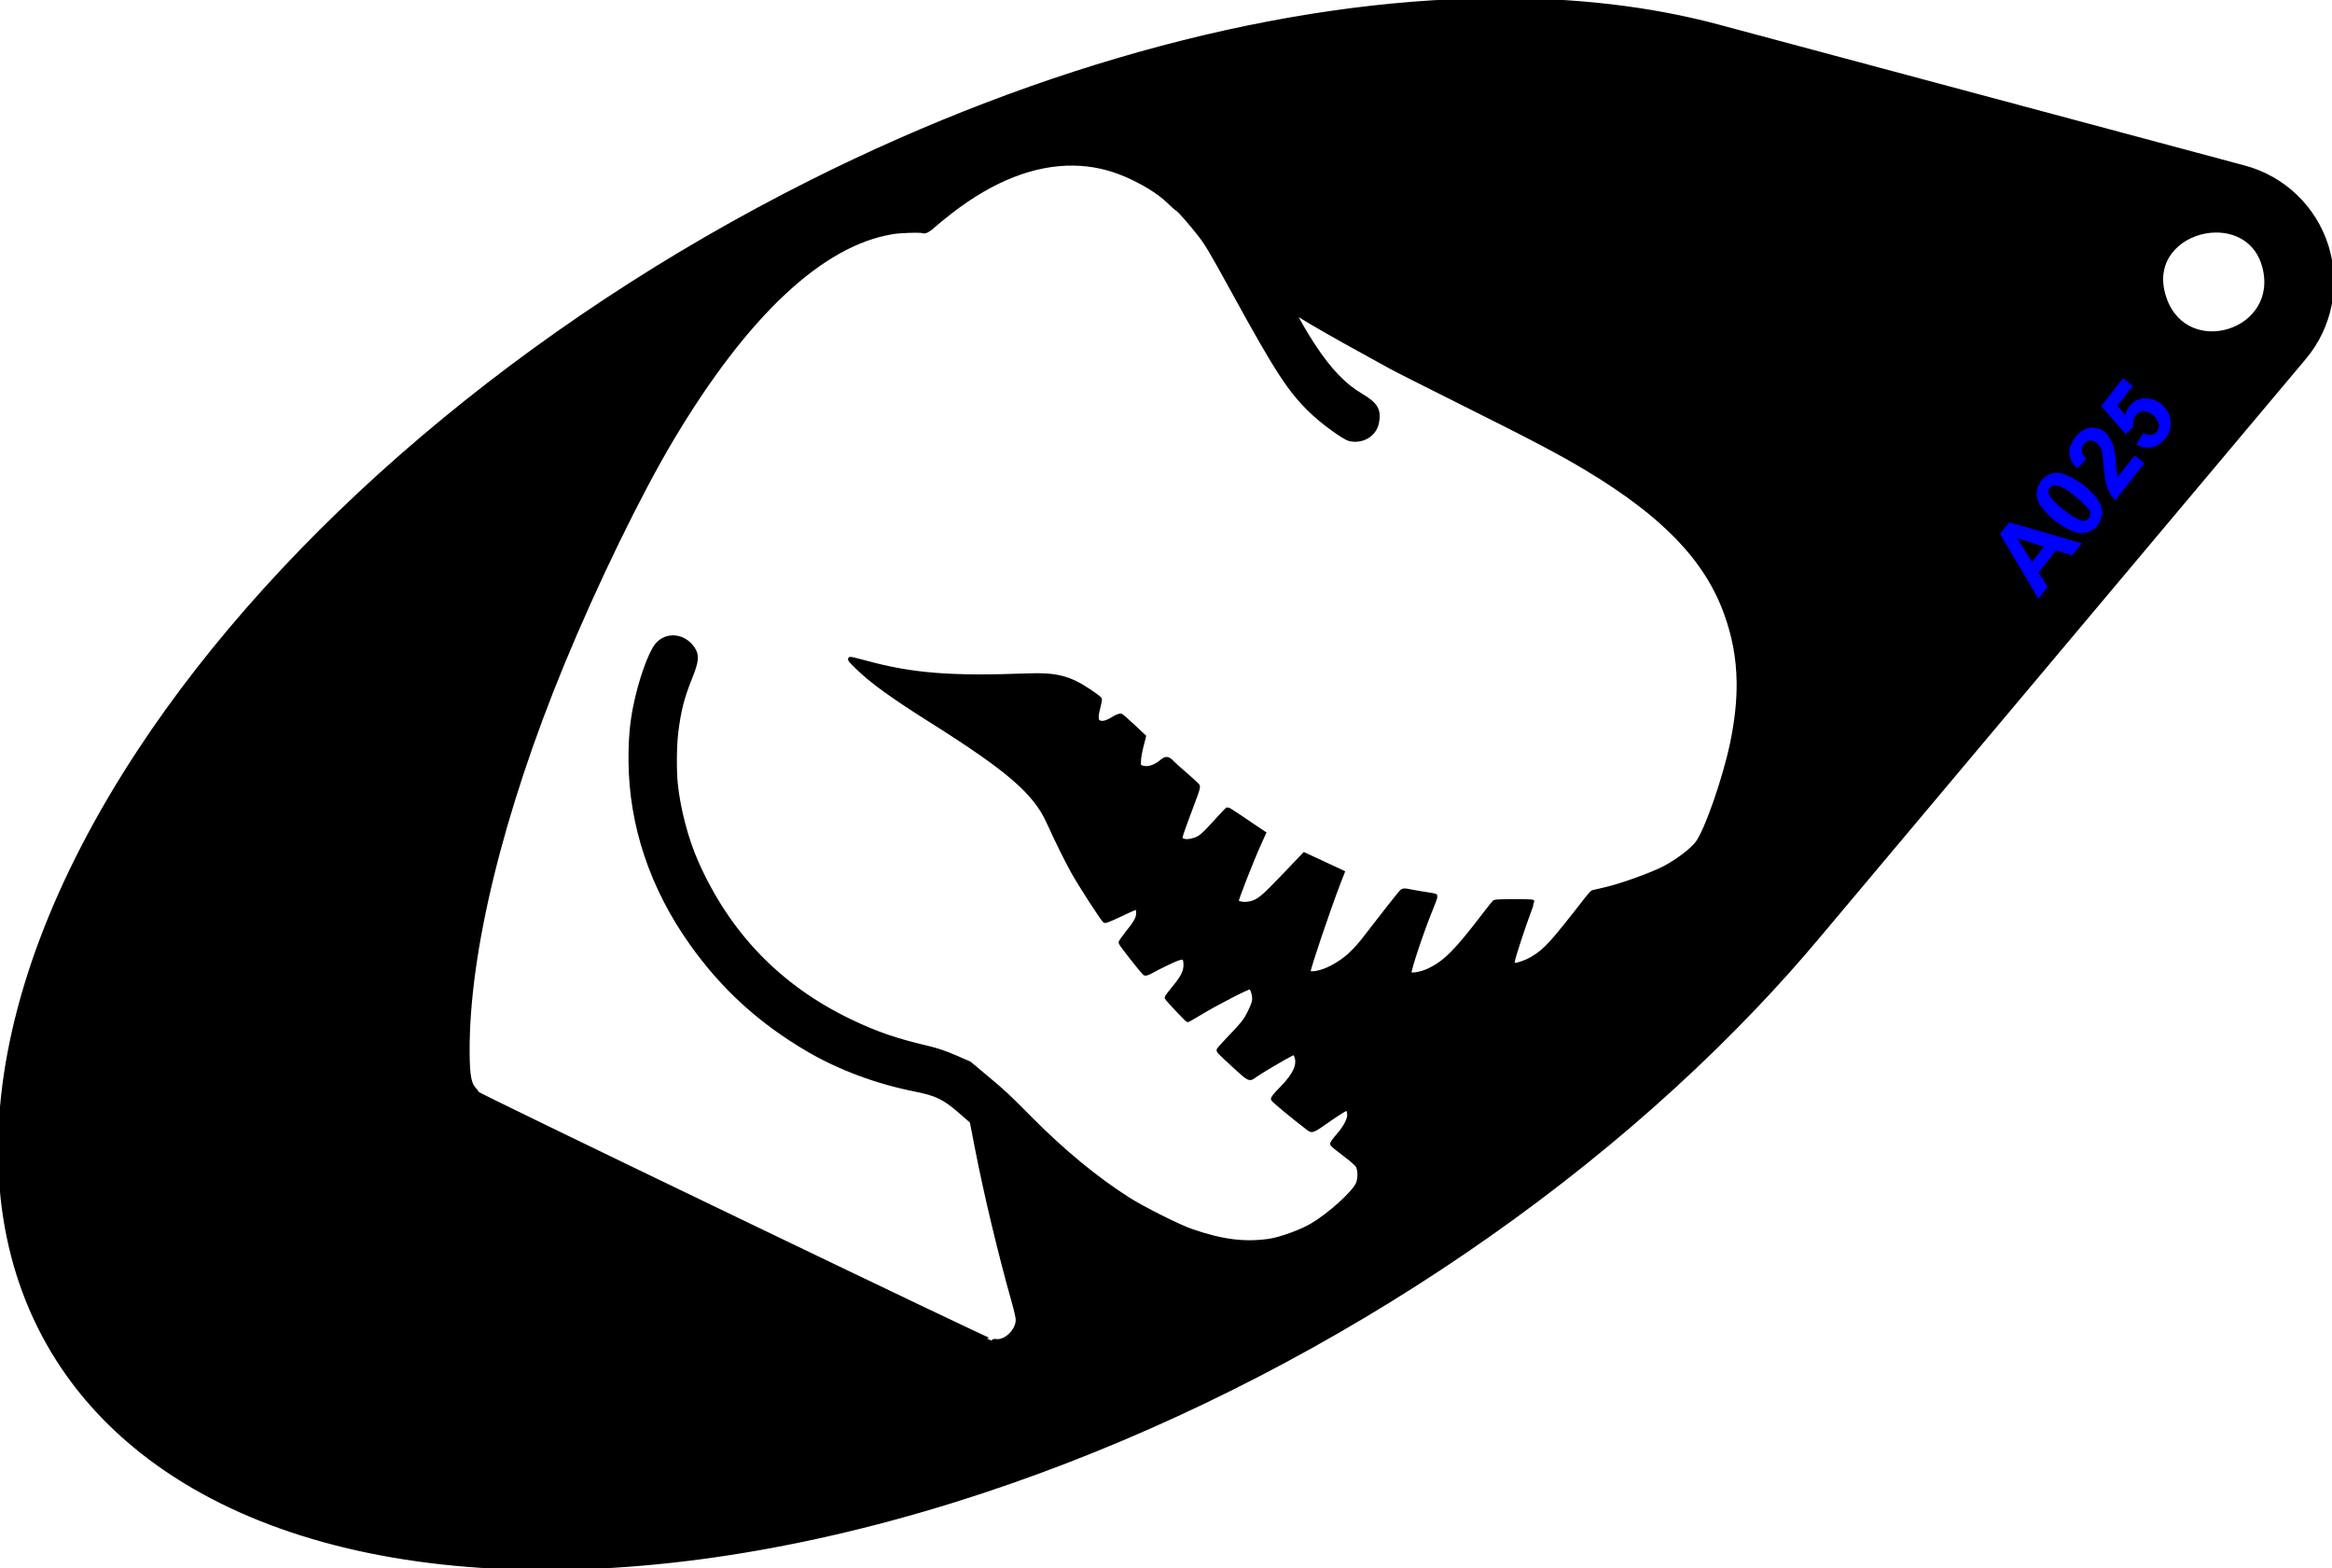 <?xml version="1.0" encoding="UTF-8" standalone="no"?>
<svg
   width="118.969mm"
   height="79.999mm"
   viewBox="-325.484 102 118.969 79.999"
   version="1.1"
   id="svg2753"
   sodipodi:docname="A025 dinokop.svg"
   inkscape:version="1.2.2 (732a01da63, 2022-12-09)"
   xmlns:inkscape="http://www.inkscape.org/namespaces/inkscape"
   xmlns:sodipodi="http://sodipodi.sourceforge.net/DTD/sodipodi-0.dtd"
   xmlns="http://www.w3.org/2000/svg"
   xmlns:svg="http://www.w3.org/2000/svg">
  <defs
     id="defs2757" />
  <sodipodi:namedview
     id="namedview2755"
     pagecolor="#ffffff"
     bordercolor="#000000"
     borderopacity="0.25"
     inkscape:showpageshadow="2"
     inkscape:pageopacity="0.0"
     inkscape:pagecheckerboard="0"
     inkscape:deskcolor="#d1d1d1"
     inkscape:document-units="mm"
     showgrid="false"
     inkscape:zoom="2.4997408"
     inkscape:cx="224.82331"
     inkscape:cy="151.01566"
     inkscape:window-width="1920"
     inkscape:window-height="991"
     inkscape:window-x="-9"
     inkscape:window-y="-9"
     inkscape:window-maximized="1"
     inkscape:current-layer="svg2753" />
  <path
     id="path2737"
     style="stroke:#000000;stroke-width:0.05mm;fill:#000000"
     d="M 478.575 -81.876 C 467.997 -81.782 455.733 -78.571 443.819 -72.594 C 429.314 -65.319 416.907 -54.735 409.543 -43.533 C 408.491 -41.933 407.542 -40.32 406.704 -38.703 C 400.003 -25.762 401.273 -14.126 410.109 -7.493 C 418.946 -0.859 434.25 -0.054 451.157 -5.333 C 466.48 -10.116 481.392 -19.357 492.014 -30.523 C 493.113 -31.678 494.166 -32.854 495.168 -34.047 L 520.014 -63.623 C 521.342 -65.204 521.77 -67.352 521.15 -69.321 C 520.53 -71.289 518.948 -72.805 516.955 -73.339 L 490.096 -80.535 C 486.595 -81.473 482.714 -81.913 478.575 -81.876 z M 457.226 -73.522 C 458.137 -73.508 459.024 -73.319 459.876 -72.952 C 460.782 -72.561 461.592 -72.059 462.067 -71.595 C 462.27 -71.395 462.475 -71.214 462.521 -71.192 C 462.615 -71.147 463.168 -70.517 463.639 -69.918 C 464.018 -69.436 464.239 -69.063 465.427 -66.897 C 467.589 -62.956 468.243 -61.953 469.339 -60.894 C 469.933 -60.32 471.023 -59.53 471.309 -59.464 C 471.957 -59.317 472.581 -59.69 472.706 -60.302 C 472.838 -60.944 472.661 -61.255 471.913 -61.695 C 471.029 -62.216 470.286 -62.991 469.45 -64.265 C 469.026 -64.913 468.55 -65.741 468.538 -65.853 C 468.532 -65.904 468.6 -65.88 468.765 -65.773 C 469.2 -65.491 470.862 -64.54 471.969 -63.939 C 472.573 -63.611 473.211 -63.259 473.387 -63.157 C 473.563 -63.055 475.238 -62.208 477.109 -61.274 C 480.663 -59.501 482.064 -58.763 483.412 -57.952 C 487.316 -55.605 489.477 -53.366 490.483 -50.625 C 490.91 -49.46 491.128 -48.311 491.143 -47.073 C 491.155 -46.11 491.043 -45.092 490.811 -43.97 C 490.433 -42.145 489.484 -39.435 489.017 -38.847 C 488.727 -38.483 488.002 -37.936 487.367 -37.604 C 486.71 -37.261 485.15 -36.701 484.335 -36.515 C 484.024 -36.445 483.743 -36.379 483.71 -36.371 C 483.678 -36.362 483.548 -36.223 483.423 -36.063 C 481.602 -33.722 481.296 -33.386 480.627 -32.988 C 480.277 -32.78 479.732 -32.603 479.659 -32.674 C 479.636 -32.697 479.63 -32.786 479.646 -32.872 C 479.692 -33.116 480.168 -34.573 480.42 -35.243 C 480.545 -35.577 480.644 -35.863 480.639 -35.877 C 480.622 -35.926 478.767 -35.922 478.7 -35.874 C 478.664 -35.847 478.428 -35.556 478.177 -35.227 C 476.734 -33.336 476.189 -32.788 475.351 -32.383 C 474.962 -32.196 474.404 -32.103 474.367 -32.219 C 474.324 -32.353 475.021 -34.441 475.466 -35.511 C 475.607 -35.851 475.712 -36.147 475.698 -36.169 C 475.683 -36.191 475.515 -36.23 475.324 -36.255 C 475.133 -36.281 474.763 -36.344 474.502 -36.394 C 474.039 -36.484 474.023 -36.483 473.888 -36.324 C 473.676 -36.077 472.81 -34.973 472.165 -34.131 C 471.528 -33.298 471.095 -32.907 470.396 -32.534 C 469.874 -32.255 469.242 -32.136 469.223 -32.313 C 469.208 -32.465 470.241 -35.522 470.764 -36.873 L 470.96 -37.378 L 470.691 -37.505 C 470.542 -37.575 470.099 -37.781 469.705 -37.964 L 468.988 -38.296 L 468.01 -37.271 C 466.889 -36.095 466.677 -35.917 466.268 -35.808 C 465.975 -35.731 465.594 -35.779 465.553 -35.899 C 465.529 -35.969 466.326 -38.007 466.7 -38.83 L 466.946 -39.373 L 466.541 -39.643 C 466.318 -39.792 465.905 -40.072 465.623 -40.264 C 465.341 -40.457 465.093 -40.608 465.071 -40.601 C 465.049 -40.593 464.775 -40.304 464.462 -39.959 C 463.824 -39.256 463.676 -39.13 463.374 -39.037 C 463.104 -38.954 462.917 -38.951 462.762 -39.025 C 462.64 -39.084 462.642 -39.095 462.954 -39.956 C 463.127 -40.435 463.346 -41.024 463.44 -41.265 C 463.533 -41.506 463.595 -41.735 463.576 -41.776 C 463.557 -41.817 463.281 -42.075 462.963 -42.35 C 462.645 -42.625 462.332 -42.905 462.268 -42.973 C 462.038 -43.216 461.938 -43.224 461.691 -43.017 C 461.388 -42.763 461.013 -42.643 460.759 -42.718 C 460.564 -42.776 460.558 -42.786 460.565 -43.048 C 460.569 -43.197 460.629 -43.541 460.698 -43.813 L 460.824 -44.308 L 460.279 -44.819 C 459.98 -45.101 459.695 -45.35 459.646 -45.373 C 459.595 -45.398 459.426 -45.334 459.243 -45.221 C 458.886 -45.001 458.654 -44.95 458.493 -45.058 C 458.374 -45.137 458.381 -45.363 458.519 -45.882 C 458.56 -46.035 458.583 -46.186 458.572 -46.219 C 458.56 -46.251 458.306 -46.442 458.005 -46.642 C 457.009 -47.307 456.325 -47.481 454.914 -47.428 C 450.951 -47.28 448.998 -47.434 446.621 -48.082 C 446.207 -48.194 445.852 -48.281 445.832 -48.274 C 445.765 -48.25 445.825 -48.175 446.196 -47.814 C 446.944 -47.089 447.959 -46.355 449.959 -45.094 C 453.879 -42.625 455.242 -41.45 455.923 -39.955 C 456.377 -38.959 456.847 -38.007 457.182 -37.402 C 457.565 -36.712 458.723 -34.925 458.816 -34.88 C 458.845 -34.866 459.139 -34.982 459.469 -35.138 C 460.347 -35.552 460.391 -35.57 460.453 -35.54 C 460.484 -35.525 460.508 -35.41 460.508 -35.285 C 460.506 -35.028 460.387 -34.818 459.894 -34.205 C 459.734 -34.006 459.607 -33.817 459.61 -33.785 C 459.618 -33.707 460.777 -32.236 460.862 -32.195 C 460.899 -32.177 461.054 -32.234 461.208 -32.321 C 461.362 -32.408 461.712 -32.587 461.987 -32.718 C 462.829 -33.119 462.913 -33.113 462.924 -32.656 C 462.931 -32.316 462.775 -32.008 462.323 -31.468 C 462.12 -31.225 461.956 -31.002 461.959 -30.974 C 461.964 -30.928 462.972 -29.857 463.041 -29.824 C 463.055 -29.817 463.332 -29.973 463.656 -30.171 C 464.492 -30.679 466.154 -31.536 466.232 -31.499 C 466.324 -31.455 466.419 -31.189 466.428 -30.946 C 466.434 -30.795 466.377 -30.617 466.214 -30.28 C 465.987 -29.81 465.887 -29.685 465.021 -28.776 C 464.817 -28.563 464.637 -28.362 464.622 -28.33 C 464.586 -28.255 464.605 -28.236 465.435 -27.472 C 466.19 -26.779 466.191 -26.778 466.48 -26.999 C 466.672 -27.145 468.032 -27.95 468.303 -28.078 L 468.5 -28.172 L 468.566 -28.015 C 468.749 -27.575 468.521 -27.059 467.835 -26.36 C 467.478 -25.996 467.361 -25.847 467.388 -25.791 C 467.423 -25.719 468.454 -24.864 469.077 -24.391 C 469.426 -24.125 469.303 -24.084 470.377 -24.83 C 470.799 -25.123 471.164 -25.342 471.189 -25.318 C 471.214 -25.294 471.252 -25.187 471.272 -25.082 C 471.322 -24.827 471.099 -24.385 470.686 -23.918 C 470.507 -23.714 470.389 -23.542 470.403 -23.503 C 470.416 -23.465 470.697 -23.235 471.028 -22.989 C 471.372 -22.734 471.663 -22.478 471.711 -22.389 C 471.828 -22.172 471.826 -21.712 471.708 -21.467 C 471.474 -20.981 470.26 -19.891 469.375 -19.371 C 468.824 -19.046 467.773 -18.665 467.201 -18.582 C 465.937 -18.4 464.774 -18.55 463.202 -19.099 C 462.574 -19.318 460.764 -20.228 460.033 -20.691 C 458.386 -21.735 456.69 -23.133 454.984 -24.855 C 453.869 -25.981 453.696 -26.142 452.814 -26.881 L 451.914 -27.635 L 451.185 -27.951 C 450.684 -28.169 450.253 -28.315 449.805 -28.42 C 448.154 -28.806 447.141 -29.156 445.809 -29.797 C 442.196 -31.537 439.591 -34.243 437.968 -37.939 C 437.468 -39.079 437.07 -40.602 436.937 -41.885 C 436.867 -42.557 436.878 -43.833 436.958 -44.486 C 437.1 -45.638 437.262 -46.276 437.677 -47.309 C 438.017 -48.155 438.042 -48.448 437.805 -48.798 C 437.34 -49.482 436.443 -49.564 435.957 -48.968 C 435.609 -48.542 435.112 -47.135 434.851 -45.837 C 434.674 -44.959 434.603 -44.125 434.612 -43.034 C 434.639 -39.755 435.704 -36.582 437.736 -33.726 C 439.337 -31.476 441.237 -29.745 443.668 -28.32 C 445.274 -27.379 447.196 -26.663 449.148 -26.279 C 450.218 -26.068 450.636 -25.865 451.433 -25.169 L 452.02 -24.657 L 452.271 -23.364 C 452.756 -20.879 453.467 -17.908 454.192 -15.341 C 454.284 -15.015 454.362 -14.66 454.365 -14.553 C 454.381 -14.009 453.756 -13.393 453.266 -13.469 C 453.194 -13.48 453.124 -13.467 453.112 -13.441 C 453.098 -13.412 448.032 -15.827 439.924 -19.73 C 432.134 -23.479 426.769 -26.084 426.782 -26.112 C 426.794 -26.137 426.751 -26.211 426.686 -26.275 C 426.406 -26.555 426.324 -26.981 426.317 -28.199 C 426.288 -33.294 428.039 -40.46 431.163 -48.032 C 432.853 -52.129 435.085 -56.713 436.736 -59.479 C 440.529 -65.833 444.371 -69.434 447.985 -70.023 C 448.424 -70.095 449.432 -70.124 449.547 -70.069 C 449.642 -70.023 449.837 -70.128 450.088 -70.361 C 450.217 -70.48 450.613 -70.803 450.968 -71.078 C 453.1 -72.729 455.222 -73.551 457.226 -73.522 z M 515.454 -70.107 C 516.534 -70.13 517.602 -69.58 517.951 -68.295 C 518.857 -64.963 514.059 -63.462 512.909 -66.592 C 512.789 -66.921 512.727 -67.232 512.715 -67.522 C 512.652 -69.1 514.064 -70.077 515.454 -70.107 z "
     transform="translate(-727.937,183.876)" />
  <path
     id="path2751"
     style="stroke:none;fill:#0000ff;fill-rule:evenodd"
     transform="matrix(-1,0,0,1,0,0)"
     d="m 221.485,126.742 c 0.166,0.353 0.121,0.77 -0.116,1.08 -0.452,0.613 -1.072,1.079 -1.787,1.342 -0.502,0.136 -1.029,-0.113 -1.244,-0.586 -0.166,-0.353 -0.121,-0.77 0.116,-1.08 0.452,-0.62 1.082,-1.087 1.808,-1.338 0.406,-0.118 0.842,0.032 1.089,0.375 z m -0.669,0.062 -0.111,-0.045 c -0.235,-0.002 -0.462,0.082 -0.639,0.236 -0.4,0.26 -0.766,0.569 -1.089,0.921 -0.144,0.135 -0.168,0.355 -0.057,0.518 0.106,0.129 0.286,0.169 0.437,0.099 0.301,-0.13 0.58,-0.306 0.827,-0.523 0.278,-0.186 0.521,-0.419 0.719,-0.689 0.098,-0.129 0.098,-0.308 1.6e-4,-0.437 z m -3.773,-2.656 -0.406,-0.389 0.016,-0.166 c 0.025,-0.306 -0.197,-0.578 -0.503,-0.614 -0.413,0.023 -0.752,0.33 -0.815,0.738 3.2e-4,0.2 0.128,0.377 0.317,0.441 0.165,0.052 0.344,0.028 0.489,-0.067 l 0.365,0.582 c -0.427,0.271 -0.985,0.208 -1.342,-0.151 -0.255,-0.22 -0.41,-0.534 -0.425,-0.87 -0.015,-0.336 0.112,-0.663 0.346,-0.904 0.259,-0.296 0.642,-0.454 1.034,-0.426 0.466,0.041 0.848,0.386 0.936,0.845 l 0.413,-0.459 -0.797,-1.02 0.506,-0.395 1.117,1.429 z m 4.447,8.398 -0.472,-0.604 0.459,-0.733 -0.881,-1.127 -0.833,0.254 -0.484,-0.619 3.703,-1.075 0.471,0.602 z m -0.276,-2.653 0.601,0.769 0.749,-1.199 z m -1.468,-5.391 0.094,0.195 c 0.144,0.335 0.086,0.724 -0.148,1.003 l -0.178,0.199 -0.475,-0.497 0.1,-0.099 c 0.088,-0.079 0.142,-0.189 0.149,-0.307 0.007,-0.118 -0.032,-0.234 -0.109,-0.323 -0.122,-0.192 -0.376,-0.251 -0.571,-0.133 -0.243,0.159 -0.39,0.431 -0.39,0.722 -0.033,0.295 -0.064,0.587 -0.093,0.883 l -0.046,0.311 c -0.046,0.403 -0.227,0.779 -0.513,1.067 l -1.481,-1.895 0.502,-0.392 0.839,1.073 c 0.063,-0.193 0.098,-0.393 0.105,-0.595 l 0.035,-0.405 c 0.016,-0.404 0.153,-0.794 0.393,-1.118 0.315,-0.399 0.884,-0.491 1.309,-0.21 0.196,0.136 0.359,0.314 0.478,0.521 z" />
</svg>
